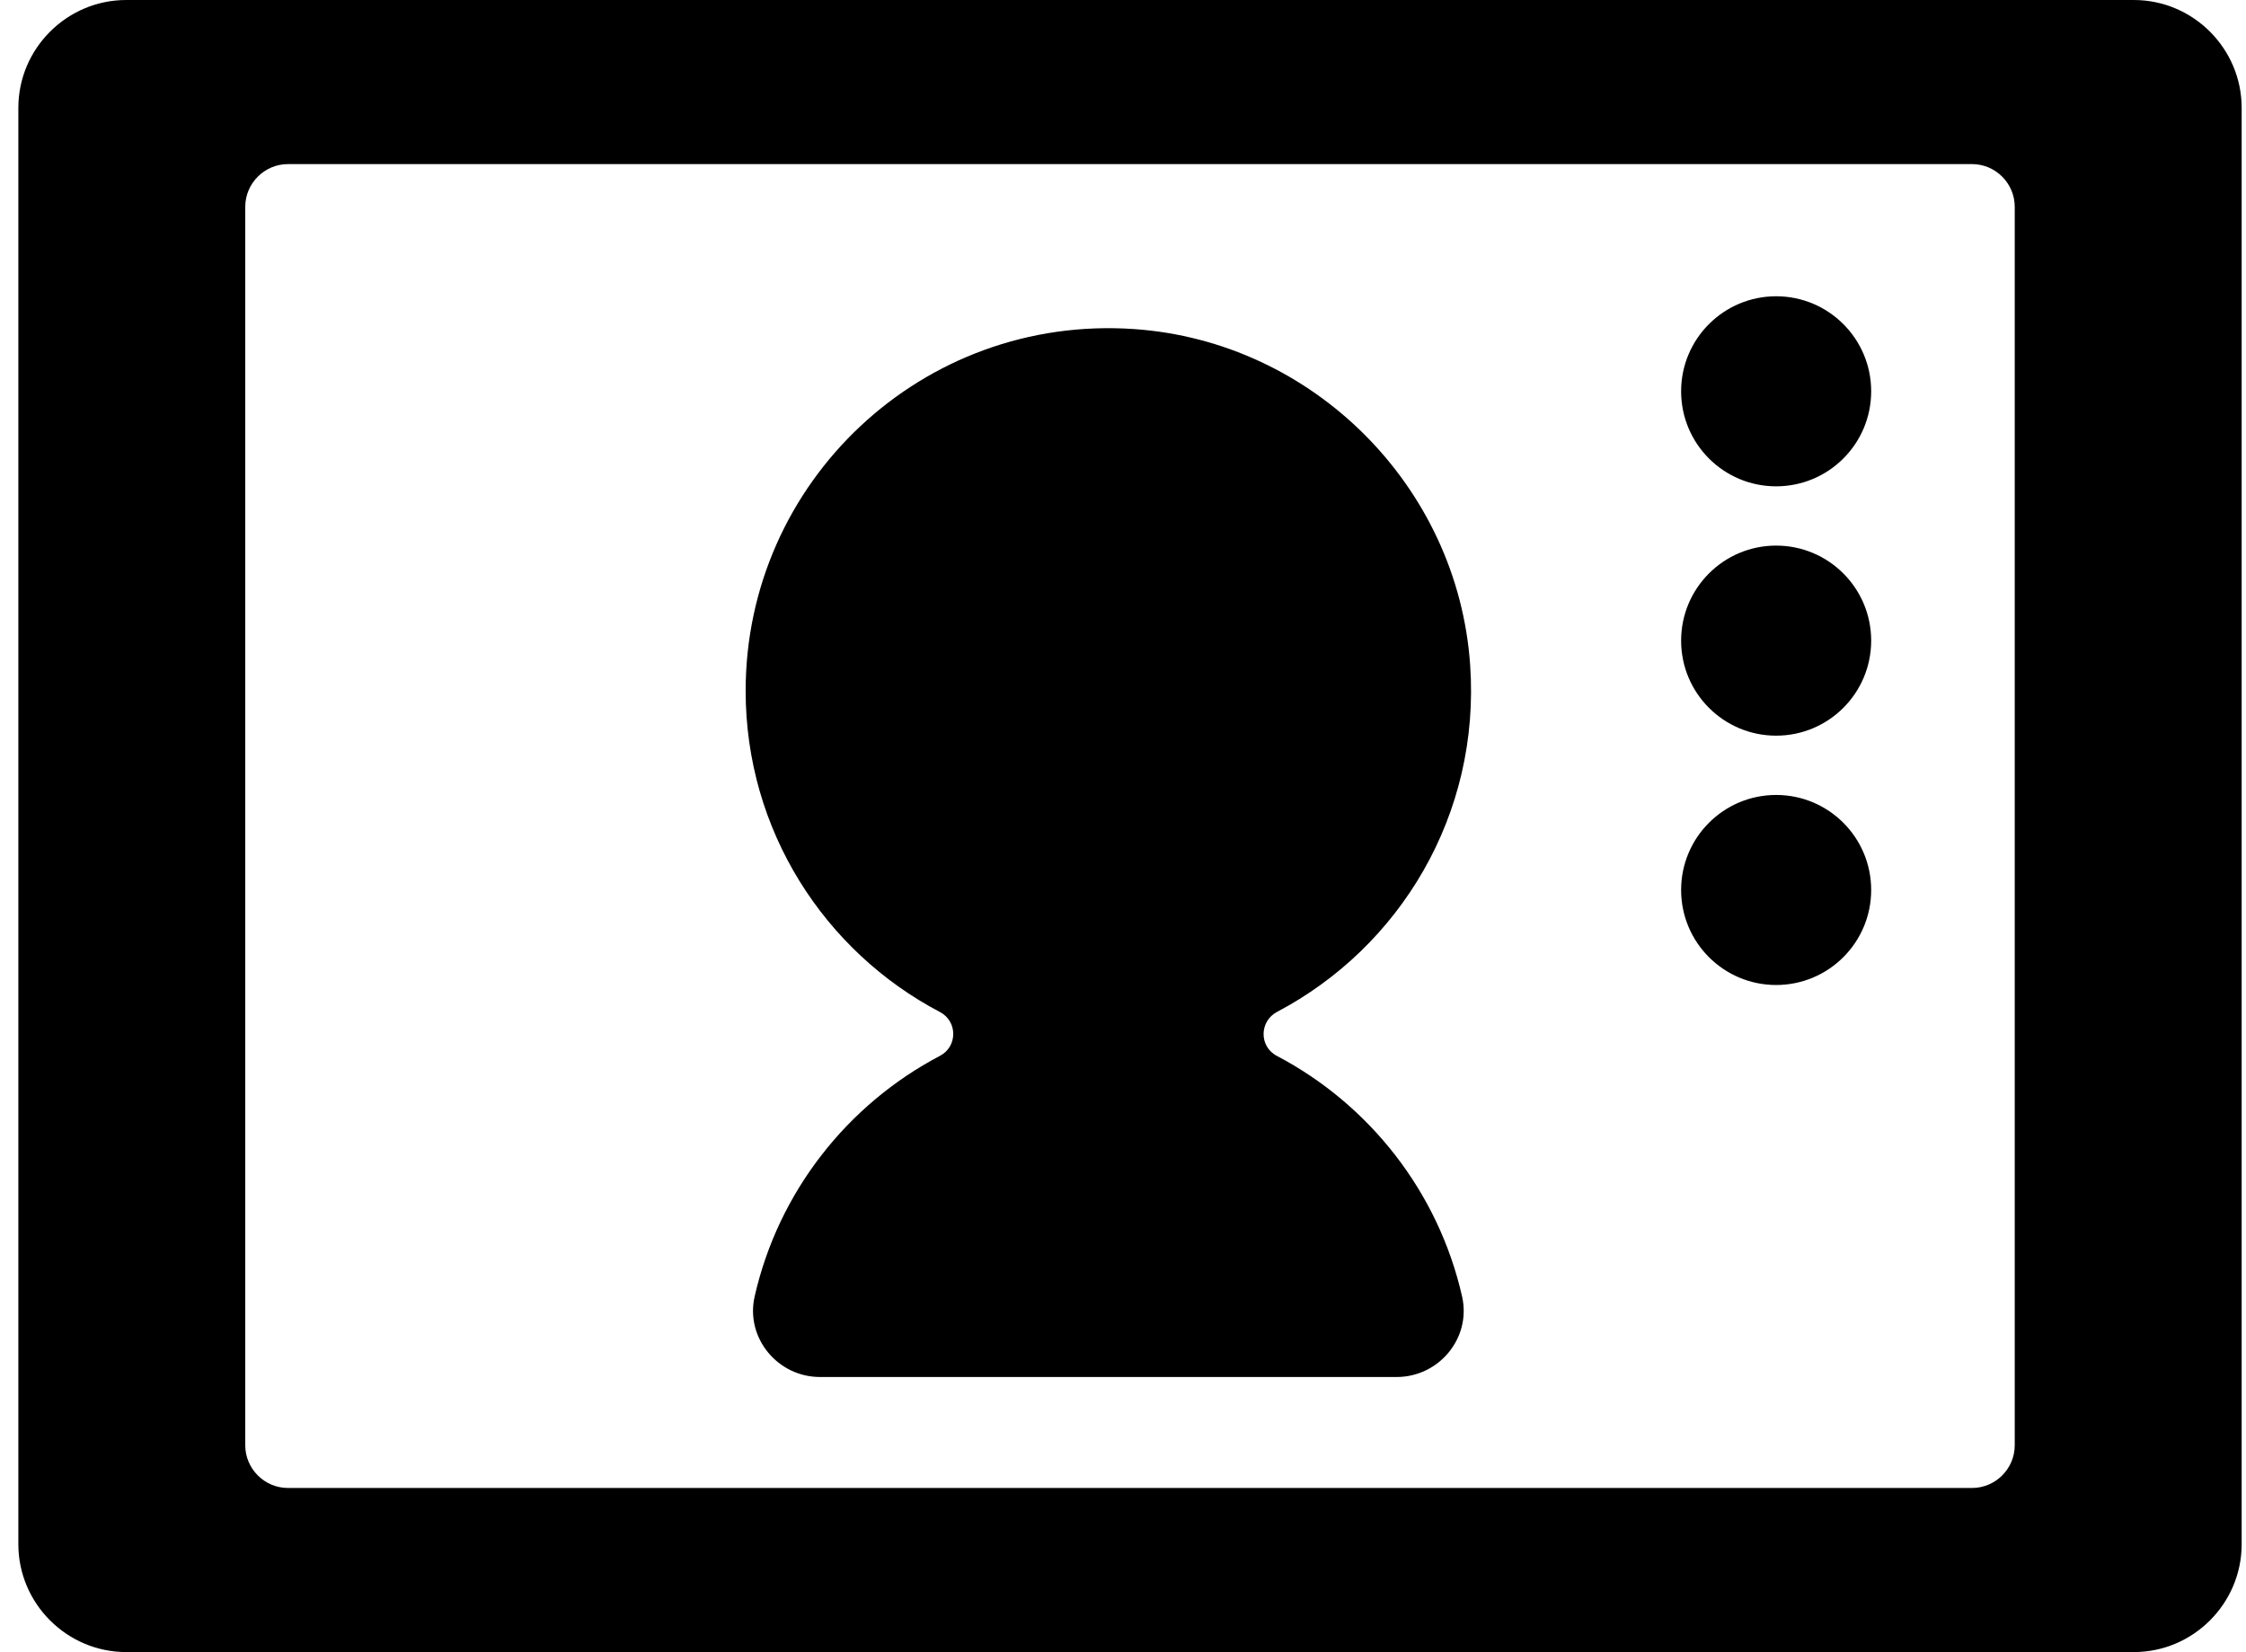<?xml version="1.0" encoding="UTF-8"?>
<svg xmlns="http://www.w3.org/2000/svg" width="87" height="64" viewBox="0 0 87 64" fill="none">
  <path d="M82.655 0H4.888C2.591 0 0.711 1.88 0.711 4.177V59.823C0.711 62.12 2.591 64 4.888 64H82.655C84.952 64 86.832 62.12 86.832 59.823V4.177C86.832 1.88 84.952 0 82.655 0ZM78.042 55.988C78.042 56.898 77.298 57.643 76.388 57.643H11.155C10.245 57.643 9.5 56.898 9.5 55.988V8.012C9.5 7.102 10.245 6.357 11.155 6.357H76.388C77.298 6.357 78.042 7.102 78.042 8.012L78.042 55.988ZM49.457 40.903C53.043 42.786 55.716 46.173 56.635 50.226C56.998 51.828 55.743 53.344 54.1 53.344H31.765C30.123 53.344 28.868 51.828 29.231 50.226C30.15 46.172 32.824 42.785 36.411 40.902C37.096 40.542 37.096 39.566 36.411 39.206C31.936 36.857 28.883 32.168 28.883 26.763C28.883 18.674 35.721 12.18 43.932 12.748C50.855 13.227 56.465 18.833 56.947 25.756C57.353 31.575 54.212 36.701 49.47 39.198C48.779 39.562 48.767 40.54 49.457 40.903ZM72.481 15.159C72.481 17.192 70.833 18.84 68.8 18.84C66.767 18.84 65.119 17.192 65.119 15.159C65.119 13.126 66.767 11.477 68.8 11.477C70.833 11.477 72.481 13.126 72.481 15.159ZM72.481 24.818C72.481 26.851 70.833 28.499 68.8 28.499C66.767 28.499 65.119 26.851 65.119 24.818C65.119 22.785 66.767 21.136 68.8 21.136C70.833 21.136 72.481 22.785 72.481 24.818ZM72.481 34.477C72.481 36.51 70.833 38.158 68.8 38.158C66.767 38.158 65.119 36.51 65.119 34.477C65.119 32.444 66.767 30.796 68.8 30.796C70.833 30.796 72.481 32.444 72.481 34.477Z" fill="black"></path>
</svg>
